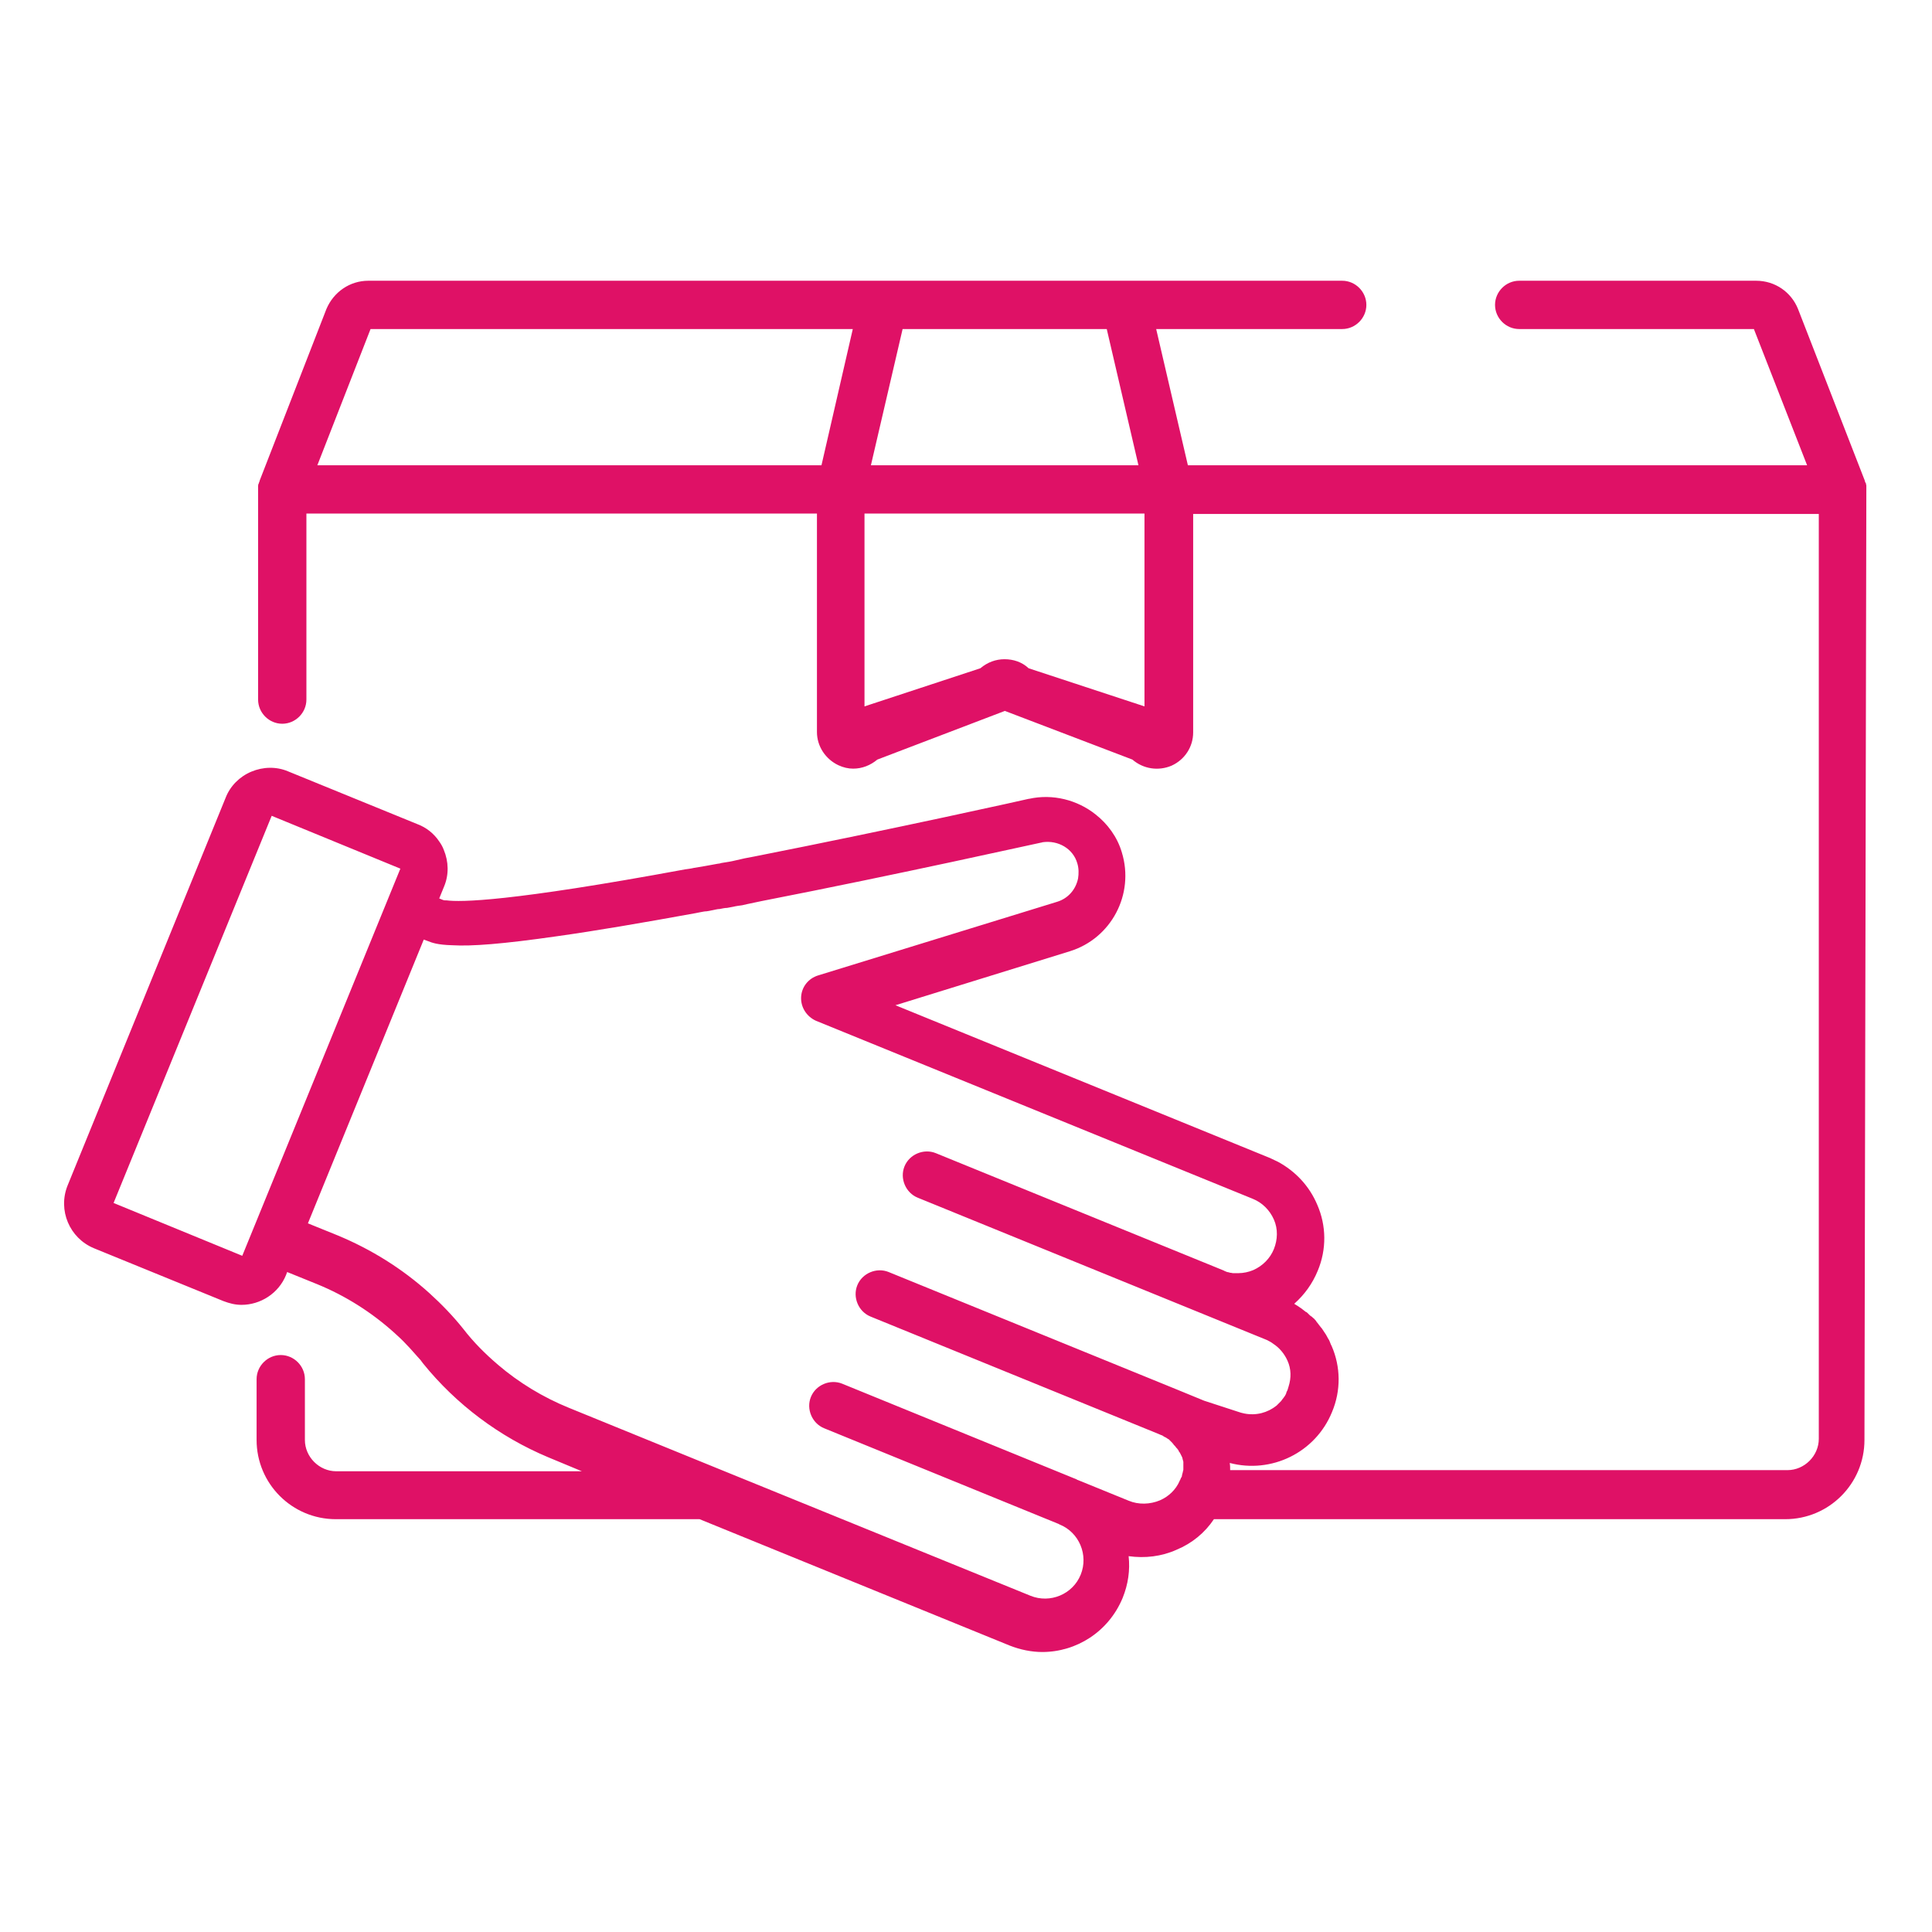 <?xml version="1.0" encoding="utf-8"?>
<!-- Generator: Adobe Illustrator 19.0.0, SVG Export Plug-In . SVG Version: 6.00 Build 0)  -->
<svg version="1.1" id="Capa_1" xmlns="http://www.w3.org/2000/svg" xmlns:xlink="http://www.w3.org/1999/xlink" x="0px" y="0px"
	 viewBox="-743 745 512 512" style="enable-background:new -743 745 512 512;" xml:space="preserve">
<style type="text/css">
	.st0{fill:#DF1166;}
</style>
<g>
	<g>
		<path class="st0" d="M-248.4,874.7c0-0.1,0-0.1,0-0.2c0-0.2,0-0.3,0-0.6c0-0.1,0-0.2,0-0.2c0-0.2-0.1-0.3-0.1-0.5
			c0-0.1,0-0.2-0.1-0.2c-0.1-0.2-0.1-0.3-0.2-0.5v-0.1l-17.7-45.5c-1.8-4.5-6.1-7.5-11.1-7.5h-62.8c-3.5,0-6.4,2.9-6.4,6.4
			c0,3.5,2.9,6.4,6.4,6.4h62.2l14.1,36.1h-164.1l-8.4-36.1h49.3c3.5,0,6.4-2.9,6.4-6.4c0-3.5-2.9-6.4-6.4-6.4h-57.3h-64.3h-136.5
			c-4.9,0-9.2,3-11.1,7.5l-17.7,45.5v0.1c-0.1,0.2-0.1,0.3-0.2,0.5c0,0.1,0,0.2-0.1,0.2c0,0.2-0.1,0.3-0.1,0.5c0,0.1,0,0.2,0,0.2
			c0,0.2,0,0.3,0,0.6c0,0.1,0,0.1,0,0.2l0,0v55.7c0,3.5,2.9,6.4,6.4,6.4c3.5,0,6.4-2.9,6.4-6.4v-49.3h135.3V939
			c0,3.8,2.3,7.2,5.7,8.8c1.3,0.6,2.6,0.9,3.9,0.9c2.4,0,4.6-0.9,6.4-2.4l33.8-12.9l33.8,12.9c2.9,2.5,6.9,3.1,10.4,1.6
			c3.5-1.6,5.7-5,5.7-8.8v-57.9h165.8v245.1c0,4.5-3.8,8.3-8.3,8.3H-417c0-0.1,0-0.2,0-0.2c0-0.6,0-1.1-0.1-1.7
			c11,2.9,22.7-2.7,27.1-13.5c2.4-5.7,2.3-12-0.1-17.5c-0.3-0.5-0.4-1-0.7-1.6c-0.1-0.1-0.1-0.2-0.2-0.3c-0.3-0.5-0.5-1-0.8-1.4
			c-0.1-0.1-0.1-0.2-0.2-0.3c-0.3-0.4-0.6-1-1-1.4l0,0c-0.3-0.4-0.7-0.9-1-1.3c-0.1-0.1-0.2-0.2-0.2-0.3c-0.3-0.4-0.7-0.8-1.1-1.1
			c-0.1-0.1-0.2-0.2-0.3-0.2c-0.4-0.3-0.8-0.8-1.2-1.1c0,0,0,0-0.1,0c-0.4-0.3-0.9-0.7-1.3-1c-0.1-0.1-0.2-0.1-0.3-0.2
			c-0.4-0.3-0.9-0.6-1.4-0.9l-0.1-0.1c2.7-2.4,4.8-5.3,6.2-8.7c2.4-5.7,2.3-12-0.1-17.5c-2.1-5-5.8-8.9-10.4-11.4
			c-0.7-0.3-1.4-0.7-2.1-1l-99.3-40.5l46.2-14.3c11-3.4,17.2-15.1,13.8-26.2c-1.2-4.1-3.8-7.6-7-10.1c-4.8-3.8-11.3-5.5-17.6-4.1
			h-0.1c-0.3,0.1-35.8,8-72.8,15.3c-1.7,0.3-3.2,0.6-4.8,1c-1.2,0.3-2.5,0.5-3.8,0.7c-0.3,0.1-0.7,0.2-1,0.2
			c-2.2,0.4-4.3,0.8-6.3,1.1c-0.8,0.2-1.7,0.3-2.4,0.4c-46.5,8.6-59.5,8.7-63.2,8.2l0,0c-0.1,0-0.1,0-0.2,0h-0.1h-0.1
			c-0.3,0-0.4-0.1-0.5-0.1l-1-0.4l1.3-3.2c1.3-3.1,1.2-6.6-0.1-9.7c-0.3-0.8-0.7-1.5-1.2-2.2c-1.4-2.1-3.4-3.7-5.8-4.6l-34.3-14
			c-3.1-1.3-6.6-1.2-9.7,0.1c-3.1,1.3-5.6,3.8-6.8,6.9l-41.9,102.8c-2.6,6.5,0.5,13.9,7,16.6l34.3,14c1.6,0.6,3.1,1,4.8,1
			c5,0,9.8-3,11.8-7.9l0.3-0.8l7.9,3.2l0,0c7.6,3.1,14.5,7.5,20.5,12.9c1.1,1,2.2,2,3.2,3.1c1,1,2,2.2,3,3.3c0.5,0.5,1,1.1,1.4,1.7
			c8.8,10.9,20.3,19.5,33.2,24.9l8.9,3.7h-65.1c-4.5,0-8.3-3.8-8.3-8.3v-16.1c0-3.5-2.9-6.4-6.4-6.4s-6.4,2.9-6.4,6.4v16.1
			c0,11.6,9.4,21,21,21h96.4l82.2,33.5c2.8,1.1,5.8,1.7,8.6,1.7c9.1,0,17.6-5.4,21.3-14.3c1.5-3.7,2-7.4,1.6-11.1
			c4.3,0.6,8.7,0.1,12.7-1.7c4.1-1.7,7.5-4.5,9.9-8.1h151.4c11.6,0,21-9.4,21-21L-248.4,874.7L-248.4,874.7z M-503.8,832.2h54.1
			l8.4,36.1h-70.9L-503.8,832.2z M-525.3,868.3h-133.6l14.1-36.1h127.8L-525.3,868.3z M-439.7,932.2L-439.7,932.2l-30.7-10.1
			c-1.8-1.7-4.1-2.4-6.4-2.4c-2.3,0-4.5,0.8-6.4,2.4l-30.7,10.1v-51.1h74.2V932.2z M-678.8,1077.8l-34.1-14l41.9-102.6l34.1,14
			L-678.8,1077.8z M-423.9,1116.2l-7.3-3l0,0l0,0l0,0l-76.3-31.1c-3.2-1.3-7,0.3-8.3,3.5c-1.3,3.2,0.3,7,3.5,8.3l76.3,31.1
			c0.3,0.1,0.6,0.3,1,0.4c0.1,0.1,0.2,0.1,0.3,0.2c0.2,0.1,0.4,0.3,0.6,0.3c0.1,0.1,0.2,0.2,0.3,0.2c0.2,0.1,0.3,0.3,0.5,0.3
			c0.1,0.1,0.2,0.2,0.3,0.3c0.2,0.2,0.3,0.3,0.4,0.4c0.1,0.1,0.2,0.2,0.3,0.3c0.1,0.2,0.3,0.3,0.3,0.4c0.1,0.1,0.2,0.3,0.3,0.3
			c0.1,0.2,0.3,0.3,0.3,0.4c0.1,0.1,0.2,0.3,0.3,0.3c0.1,0.2,0.2,0.3,0.3,0.4c0.1,0.2,0.2,0.3,0.2,0.4c0.1,0.2,0.2,0.3,0.3,0.4
			c0.1,0.2,0.1,0.3,0.2,0.4c0.1,0.2,0.1,0.3,0.2,0.4c0.1,0.2,0.1,0.3,0.2,0.4c0,0.2,0.1,0.3,0.1,0.4c0,0.2,0.1,0.3,0.1,0.4
			c0,0.1,0.1,0.3,0.1,0.4c0,0.2,0,0.3,0,0.5c0,0.2,0,0.3,0,0.5c0,0.2,0,0.3,0,0.5c0,0.2,0,0.3,0,0.5s0,0.3-0.1,0.4
			c0,0.2,0,0.3-0.1,0.5c0,0.2-0.1,0.3-0.1,0.4c0,0.2-0.1,0.3-0.1,0.5s-0.1,0.3-0.2,0.4c-0.1,0.2-0.1,0.3-0.2,0.5
			c-0.1,0.1-0.1,0.3-0.2,0.3v0.1c-1,2.3-2.9,4.1-5.2,5.1c-2.6,1.1-5.7,1.2-8.3,0.1l-13.5-5.5c-0.1,0-0.1,0-0.2-0.1
			c-0.1,0-0.1-0.1-0.2-0.1l-62-25.3c-3.2-1.3-7,0.3-8.3,3.5c-1.3,3.2,0.3,7,3.5,8.3l62,25.3c0.1,0,0.2,0.1,0.2,0.1
			c0.1,0,0.1,0.1,0.2,0.1c5.2,2.1,7.7,8.1,5.6,13.3c-2.1,5.2-8.1,7.7-13.3,5.6l-83.3-33.9l0,0l-39-15.9c-6.9-2.8-13.3-6.7-18.8-11.4
			c-3.4-2.9-6.5-6-9.2-9.5c-2.7-3.4-5.8-6.6-9-9.5c-7.2-6.5-15.4-11.6-24.3-15.3l0,0l-7.9-3.2l15.8-38.7l14.9-36.5l1.1,0.4
			c1,0.4,2.5,1,6.5,1.1c5,0.3,13.2-0.3,27.8-2.4c10-1.4,22.3-3.5,36.6-6.1c0.3-0.1,0.7-0.1,1-0.2c0.7-0.1,1.3-0.3,2-0.3
			c0.5-0.1,1-0.2,1.6-0.3c0.6-0.1,1.2-0.3,1.8-0.3c0.6-0.1,1.3-0.3,2-0.3c0.5-0.1,1-0.2,1.6-0.3c0.8-0.2,1.7-0.3,2.4-0.4
			c0.4-0.1,0.9-0.2,1.3-0.3c1.3-0.3,2.5-0.5,3.8-0.8c36.9-7.2,72.5-15.2,74.1-15.5c0.2,0,0.3-0.1,0.4-0.1c4.1-0.6,8.1,1.7,9.2,5.6
			c0.4,1.3,0.4,2.7,0.2,4c-0.6,2.9-2.6,5.3-5.6,6.2l-63.3,19.5c-2.6,0.8-4.4,3.1-4.5,5.8s1.5,5.1,3.9,6.2l115.8,47.2
			c2.5,1,4.5,3,5.6,5.5s1,5.3,0,7.8c-1,2.5-3,4.5-5.5,5.6c-1.2,0.5-2.6,0.8-3.9,0.8c0,0,0,0-0.1,0c-0.3,0-0.6,0-1,0
			c-0.1,0-0.2,0-0.3,0c-0.3,0-0.4-0.1-0.7-0.1c-0.2,0-0.3-0.1-0.4-0.1s-0.3-0.1-0.5-0.1c-0.2-0.1-0.3-0.1-0.5-0.2s-0.3-0.1-0.4-0.2
			l-76.3-31.1c-3.2-1.3-7,0.3-8.3,3.5c-1.3,3.2,0.3,7,3.5,8.3l92.5,37.7c0.6,0.3,1.2,0.6,1.7,1c1.7,1.1,3,2.7,3.8,4.5
			c1,2.2,1,4.6,0.3,6.8c-0.1,0.3-0.2,0.6-0.3,1c-0.2,0.3-0.3,0.6-0.4,1c-0.3,0.7-0.9,1.3-1.3,1.9c-0.3,0.3-0.7,0.7-1,1
			c-0.1,0.1-0.1,0.1-0.2,0.2c-2.4,1.9-5.4,2.7-8.5,2.1c-0.6-0.1-1.2-0.3-1.8-0.5L-423.9,1116.2z"/>
	</g>
</g>
</svg>
